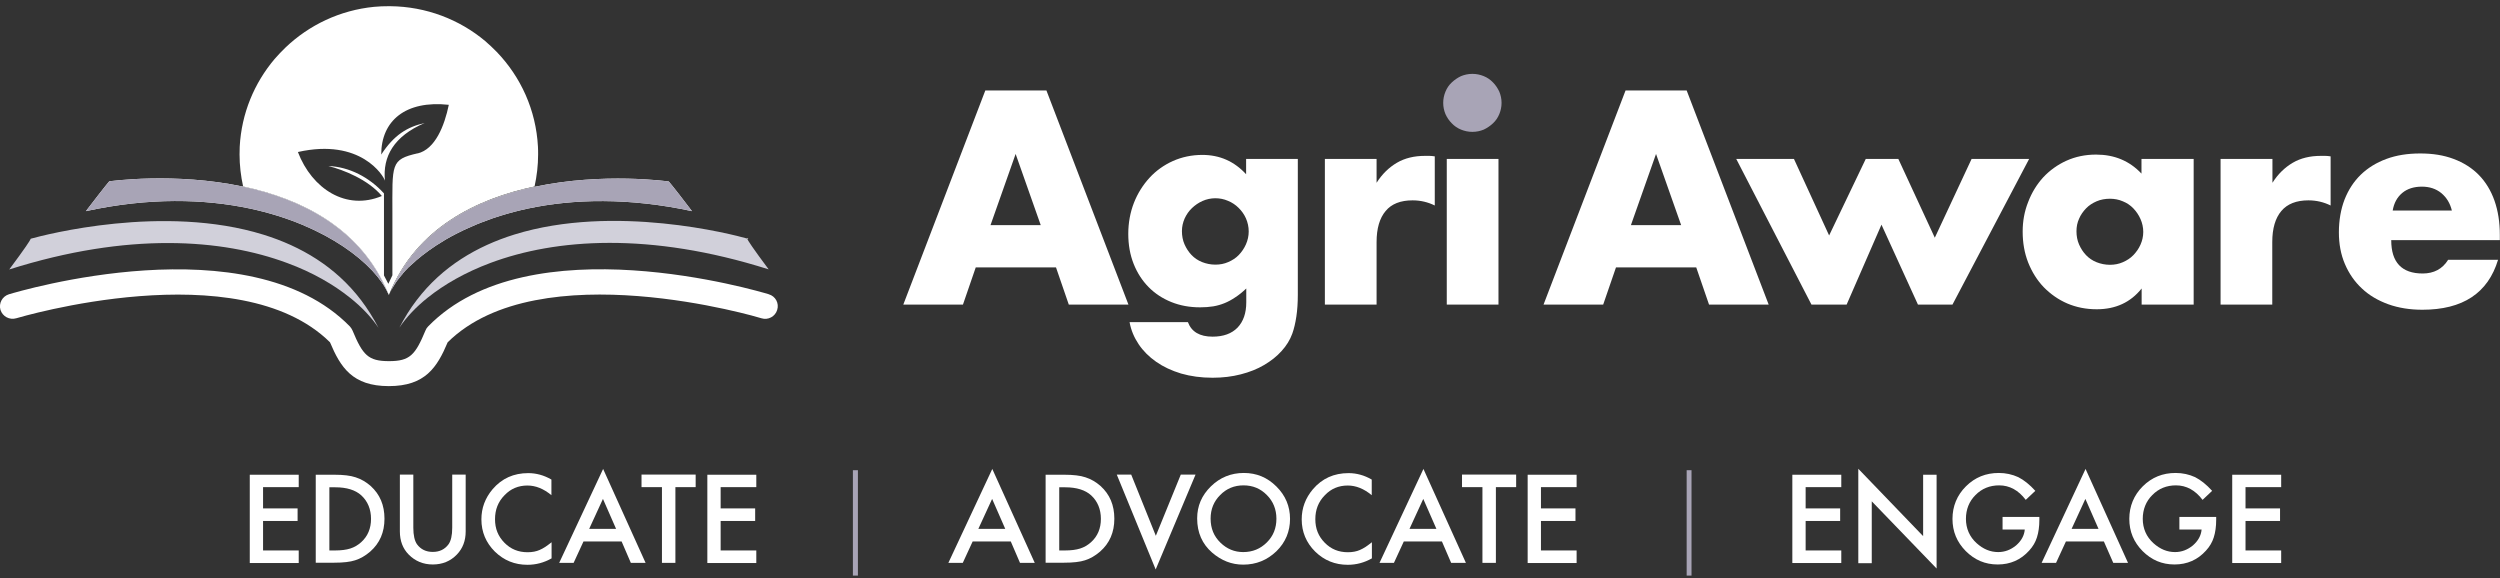<svg xmlns="http://www.w3.org/2000/svg" width="281" height="65" viewBox="0 0 281 65" fill="none"><rect x="0" y="0" width="281" height="65" fill="#333333" stroke="none"/><g clip-path="url(#clip0_111_923)"><path d="M33.576 54.754H29.568V57.145H33.449V58.557H29.568V61.871H33.576V63.284H28.074V53.36H33.576V54.772V54.754Z" fill="white"></path><path d="M35.49 63.284V53.36H37.585C38.587 53.36 39.389 53.45 39.972 53.65C40.591 53.849 41.156 54.175 41.666 54.628C42.705 55.569 43.215 56.783 43.215 58.304C43.215 59.825 42.687 61.056 41.612 61.998C41.065 62.469 40.5 62.795 39.917 62.976C39.371 63.157 38.587 63.248 37.567 63.248H35.49V63.284ZM37.002 61.871H37.676C38.35 61.871 38.915 61.799 39.371 61.654C39.826 61.509 40.227 61.274 40.591 60.948C41.338 60.278 41.703 59.39 41.703 58.322C41.703 57.254 41.338 56.348 40.61 55.678C39.954 55.08 38.97 54.772 37.695 54.772H37.021V61.89L37.002 61.871Z" fill="white"></path><path d="M46.457 53.342V59.318C46.457 60.169 46.603 60.803 46.877 61.183C47.295 61.745 47.879 62.035 48.644 62.035C49.409 62.035 49.992 61.745 50.411 61.183C50.684 60.803 50.83 60.187 50.83 59.318V53.342H52.342V59.735C52.342 60.785 52.014 61.636 51.358 62.324C50.629 63.085 49.718 63.447 48.644 63.447C47.569 63.447 46.658 63.067 45.929 62.324C45.273 61.654 44.945 60.785 44.945 59.735V53.342H46.457Z" fill="white"></path><path d="M61.98 53.885V55.66C61.105 54.935 60.212 54.573 59.283 54.573C58.263 54.573 57.389 54.935 56.696 55.678C55.986 56.402 55.64 57.29 55.64 58.358C55.64 59.427 55.986 60.278 56.696 61.002C57.407 61.727 58.263 62.071 59.302 62.071C59.83 62.071 60.285 61.98 60.65 61.817C60.85 61.727 61.069 61.618 61.287 61.473C61.506 61.328 61.743 61.147 61.998 60.948V62.759C61.142 63.248 60.231 63.483 59.283 63.483C57.862 63.483 56.642 62.994 55.621 61.998C54.62 61.002 54.109 59.789 54.109 58.376C54.109 57.108 54.528 55.986 55.366 54.99C56.405 53.776 57.735 53.179 59.374 53.179C60.267 53.179 61.142 53.414 61.98 53.903V53.885Z" fill="white"></path><path d="M69.868 60.857H65.586L64.475 63.266H62.853L67.791 52.708L72.564 63.266H70.906L69.868 60.857ZM69.248 59.445L67.772 56.076L66.224 59.445H69.248Z" fill="white"></path><path d="M75.915 54.754V63.266H74.403V54.754H72.107V53.342H78.192V54.754H75.897H75.915Z" fill="white"></path><path d="M85.008 54.754H81V57.145H84.88V58.557H81V61.871H85.008V63.284H79.506V53.36H85.008V54.772V54.754Z" fill="white"></path><path d="M96.43 52.853V64.697H95.865V52.853H96.43Z" fill="#A8A4B6"></path><path d="M113.61 60.857H109.328L108.217 63.266H106.596L111.533 52.708L116.306 63.266H114.648L113.61 60.857ZM112.99 59.445L111.515 56.076L109.966 59.445H112.99Z" fill="white"></path><path d="M117.527 63.284V53.36H119.622C120.624 53.36 121.426 53.45 122.009 53.65C122.628 53.849 123.193 54.175 123.703 54.628C124.742 55.569 125.252 56.783 125.252 58.304C125.252 59.825 124.724 61.056 123.649 61.998C123.102 62.469 122.537 62.795 121.954 62.976C121.408 63.157 120.624 63.248 119.604 63.248H117.527V63.284ZM119.039 61.871H119.714C120.388 61.871 120.952 61.799 121.408 61.654C121.863 61.509 122.264 61.274 122.628 60.948C123.375 60.278 123.74 59.39 123.74 58.322C123.74 57.254 123.375 56.348 122.647 55.678C121.991 55.08 121.007 54.772 119.732 54.772H119.058V61.89L119.039 61.871Z" fill="white"></path><path d="M127.147 53.342L129.916 60.224L132.722 53.342H134.38L129.898 64.008L125.525 53.342H127.183H127.147Z" fill="white"></path><path d="M134.561 58.268C134.561 56.873 135.071 55.678 136.109 54.664C137.129 53.668 138.368 53.161 139.807 53.161C141.247 53.161 142.449 53.668 143.469 54.682C144.49 55.696 145 56.909 145 58.322C145 59.734 144.49 60.966 143.469 61.962C142.431 62.958 141.192 63.465 139.735 63.465C138.441 63.465 137.293 63.012 136.255 62.125C135.125 61.147 134.561 59.861 134.561 58.268ZM136.073 58.286C136.073 59.39 136.437 60.278 137.184 61.002C137.913 61.709 138.769 62.053 139.735 62.053C140.791 62.053 141.666 61.69 142.394 60.966C143.123 60.242 143.469 59.354 143.469 58.304C143.469 57.254 143.105 56.348 142.394 55.642C141.684 54.917 140.809 54.555 139.771 54.555C138.733 54.555 137.858 54.917 137.148 55.642C136.437 56.348 136.073 57.235 136.073 58.286Z" fill="white"></path><path d="M154.183 53.885V55.66C153.308 54.935 152.416 54.573 151.487 54.573C150.466 54.573 149.592 54.935 148.9 55.678C148.189 56.402 147.843 57.29 147.843 58.358C147.843 59.427 148.189 60.278 148.9 61.002C149.61 61.727 150.466 62.071 151.505 62.071C152.033 62.071 152.489 61.98 152.853 61.817C153.053 61.727 153.272 61.618 153.491 61.473C153.709 61.328 153.946 61.147 154.201 60.948V62.759C153.345 63.248 152.434 63.483 151.487 63.483C150.065 63.483 148.845 62.994 147.825 61.998C146.823 61.002 146.312 59.789 146.312 58.376C146.312 57.108 146.732 55.986 147.57 54.99C148.608 53.776 149.938 53.179 151.578 53.179C152.47 53.179 153.345 53.414 154.183 53.903V53.885Z" fill="white"></path><path d="M162.071 60.857H157.789L156.678 63.266H155.057L159.994 52.708L164.767 63.266H163.109L162.071 60.857ZM161.451 59.445L159.976 56.076L158.427 59.445H161.451Z" fill="white"></path><path d="M168.138 54.754V63.266H166.626V54.754H164.33V53.342H170.415V54.754H168.12H168.138Z" fill="white"></path><path d="M177.211 54.754H173.203V57.145H177.083V58.557H173.203V61.871H177.211V63.284H171.709V53.36H177.211V54.772V54.754Z" fill="white"></path><path d="M190.127 52.853V64.697H189.58V52.853H190.127Z" fill="#A8A4B6"></path><path d="M206.961 54.754H202.953V57.145H206.833V58.557H202.953V61.871H206.961V63.284H201.459V53.36H206.961V54.772V54.754Z" fill="white"></path><path d="M208.873 63.284V52.69L216.16 60.26V53.36H217.673V63.9L210.385 56.348V63.302H208.873V63.284Z" fill="white"></path><path d="M225.107 58.105H229.224V58.431C229.224 59.173 229.133 59.843 228.951 60.405C228.787 60.93 228.495 61.437 228.076 61.89C227.147 62.922 225.963 63.447 224.542 63.447C223.121 63.447 221.955 62.94 220.953 61.944C219.951 60.93 219.459 59.734 219.459 58.322C219.459 56.909 219.969 55.66 220.971 54.664C221.991 53.65 223.212 53.161 224.669 53.161C225.453 53.161 226.182 53.324 226.856 53.632C227.493 53.958 228.131 54.465 228.769 55.171L227.694 56.185C226.874 55.098 225.872 54.555 224.706 54.555C223.649 54.555 222.757 54.917 222.046 55.642C221.335 56.348 220.971 57.254 220.971 58.322C220.971 59.39 221.372 60.332 222.174 61.056C222.92 61.727 223.722 62.053 224.597 62.053C225.344 62.053 225.999 61.799 226.601 61.31C227.184 60.803 227.53 60.205 227.584 59.517H225.088V58.105H225.107Z" fill="white"></path><path d="M236.493 60.857H232.211L231.1 63.266H229.479L234.416 52.708L239.189 63.266H237.531L236.474 60.857H236.493ZM235.873 59.445L234.397 56.076L232.849 59.445H235.891H235.873Z" fill="white"></path><path d="M244.982 58.105H249.099V58.431C249.099 59.173 249.008 59.843 248.826 60.405C248.662 60.93 248.37 61.437 247.951 61.89C247.022 62.922 245.838 63.447 244.417 63.447C242.996 63.447 241.83 62.94 240.828 61.944C239.826 60.93 239.334 59.734 239.334 58.322C239.334 56.909 239.844 55.66 240.846 54.664C241.866 53.65 243.087 53.161 244.544 53.161C245.328 53.161 246.057 53.324 246.731 53.632C247.368 53.958 248.006 54.465 248.644 55.171L247.569 56.185C246.749 55.098 245.747 54.555 244.581 54.555C243.524 54.555 242.632 54.917 241.921 55.642C241.21 56.348 240.846 57.254 240.846 58.322C240.846 59.39 241.247 60.332 242.049 61.056C242.795 61.727 243.597 62.053 244.472 62.053C245.219 62.053 245.874 61.799 246.476 61.31C247.059 60.803 247.405 60.205 247.459 59.517H244.963V58.105H244.982Z" fill="white"></path><path d="M256.404 54.754H252.396V57.145H256.277V58.557H252.396V61.871H256.404V63.284H250.902V53.36H256.404V54.772V54.754Z" fill="white"></path><path fill-rule="evenodd" clip-rule="evenodd" d="M43.633 33.004C42.249 29.799 36.765 25.29 28.093 23.442C22.992 22.356 16.78 22.175 9.656 23.732C11.988 20.69 12.28 20.382 12.28 20.382C12.28 20.382 19.604 19.331 27.346 20.98C33.832 22.356 40.627 25.634 43.652 33.004" fill="white"></path><path fill-rule="evenodd" clip-rule="evenodd" d="M77.774 23.732C70.651 22.193 64.438 22.356 59.337 23.442C58.244 23.678 57.224 23.949 56.24 24.257C56.003 24.33 55.748 24.42 55.511 24.493C55.402 24.529 55.274 24.565 55.165 24.619C55.001 24.674 54.837 24.728 54.673 24.801C54.582 24.837 54.473 24.873 54.382 24.909C54.291 24.945 54.2 24.982 54.127 25C53.781 25.127 53.453 25.271 53.125 25.416C52.87 25.525 52.633 25.634 52.378 25.742C52.268 25.797 52.177 25.833 52.068 25.887C51.904 25.96 51.722 26.05 51.558 26.141C51.467 26.195 51.358 26.249 51.266 26.286C50.866 26.485 50.483 26.702 50.137 26.901C50.064 26.938 49.973 26.992 49.9 27.046C49.299 27.408 48.734 27.771 48.206 28.151C48.151 28.187 48.096 28.223 48.042 28.278C47.987 28.314 47.951 28.35 47.896 28.386C47.823 28.441 47.75 28.495 47.677 28.549C47.605 28.604 47.532 28.658 47.459 28.712C47.313 28.821 47.185 28.93 47.04 29.056C46.894 29.165 46.767 29.274 46.639 29.401C46.566 29.455 46.511 29.509 46.457 29.564C46.402 29.618 46.329 29.672 46.275 29.727C46.22 29.781 46.165 29.835 46.092 29.89C46.038 29.944 45.983 29.998 45.91 30.052C45.801 30.161 45.692 30.27 45.582 30.396C45.473 30.505 45.382 30.614 45.291 30.723C45.291 30.723 45.291 30.723 45.291 30.741C45.145 30.904 44.999 31.067 44.872 31.248C44.781 31.356 44.708 31.465 44.617 31.574C44.453 31.791 44.325 32.008 44.198 32.226C44.161 32.28 44.143 32.334 44.107 32.389C44.07 32.443 44.052 32.497 44.016 32.552C43.979 32.606 43.961 32.642 43.943 32.697C43.888 32.805 43.833 32.914 43.797 33.022C46.821 25.652 53.598 22.374 60.102 20.997C67.845 19.35 75.169 20.4 75.169 20.4C75.169 20.4 75.46 20.69 77.792 23.75" fill="white"></path><path d="M44.18 32.226C44.307 32.008 44.453 31.791 44.599 31.574C44.435 31.791 44.307 32.008 44.18 32.226Z" fill="white"></path><mask id="mask0_111_923" style="mask-type:luminance" maskUnits="userSpaceOnUse" x="44" y="31" width="1" height="2"><path d="M44.18 32.226C44.307 32.008 44.453 31.791 44.599 31.574C44.435 31.791 44.307 32.008 44.18 32.226Z" fill="white"></path></mask><g mask="url(#mask0_111_923)"><path d="M44.182 31.568L44.18 32.22L44.599 32.221L44.601 31.569L44.182 31.568Z" fill="white"></path></g><path d="M44.853 31.248C44.981 31.085 45.127 30.922 45.273 30.741C45.127 30.904 44.981 31.067 44.853 31.248Z" fill="white"></path><mask id="mask1_111_923" style="mask-type:luminance" maskUnits="userSpaceOnUse" x="44" y="30" width="2" height="2"><path d="M44.853 31.248C44.981 31.085 45.127 30.922 45.273 30.741C45.127 30.904 44.981 31.067 44.853 31.248Z" fill="white"></path></mask><g mask="url(#mask1_111_923)"><path d="M44.857 30.732L44.855 31.239L45.275 31.241L45.276 30.734L44.857 30.732Z" fill="white"></path></g><path d="M86.427 33.077C85.334 32.751 59.482 25.018 48.114 36.699C47.986 36.826 47.895 36.97 47.822 37.151C46.675 39.904 46.074 40.592 43.723 40.592C41.373 40.592 40.772 39.904 39.624 37.151C39.551 36.989 39.46 36.844 39.333 36.699C27.946 25.036 2.094 32.751 1.001 33.077C0.254 33.312 -0.165 34.091 0.054 34.834C0.291 35.576 1.074 35.992 1.821 35.775C2.076 35.703 26.799 28.314 37.092 38.474C38.276 41.281 39.606 43.399 43.705 43.399C47.804 43.399 49.134 41.281 50.318 38.474C60.612 28.314 85.334 35.685 85.589 35.775C86.336 36.011 87.138 35.576 87.356 34.834C87.593 34.091 87.174 33.294 86.409 33.077" fill="white"></path><path fill-rule="evenodd" clip-rule="evenodd" d="M42.541 36.844C41.775 35.703 40.7 34.544 39.334 33.457C37.494 31.99 35.144 30.614 32.283 29.564C24.978 26.847 14.43 26.05 1.039 30.288C2.861 27.843 3.371 27.046 3.462 26.829C5.047 26.394 18.383 22.899 29.605 26.376C33.814 27.68 37.713 29.962 40.591 33.747C41.302 34.689 41.958 35.721 42.541 36.844Z" fill="#D1D0DA"></path><path fill-rule="evenodd" clip-rule="evenodd" d="M43.633 33.004C42.249 29.799 36.765 25.29 28.093 23.442C22.992 22.356 16.78 22.175 9.656 23.732C11.988 20.69 12.28 20.382 12.28 20.382C12.28 20.382 19.604 19.331 27.346 20.98C33.832 22.356 40.627 25.634 43.652 33.004" fill="#A8A4B6"></path><path fill-rule="evenodd" clip-rule="evenodd" d="M86.374 30.27C73.002 26.032 62.435 26.829 55.148 29.546C52.287 30.614 49.937 31.972 48.097 33.439C46.731 34.526 45.656 35.685 44.891 36.826C45.474 35.703 46.111 34.671 46.84 33.729C49.718 29.944 53.635 27.662 57.826 26.358C69.048 22.881 82.402 26.358 83.969 26.811C84.06 27.028 84.57 27.825 86.392 30.27" fill="#D1D0DA"></path><path fill-rule="evenodd" clip-rule="evenodd" d="M84.114 26.865C84.114 26.865 84.059 26.865 83.968 26.829C83.895 26.648 84.114 26.865 84.114 26.865Z" fill="white"></path><path fill-rule="evenodd" clip-rule="evenodd" d="M77.774 23.732C70.651 22.193 64.438 22.356 59.337 23.442C58.244 23.678 57.224 23.949 56.24 24.257C56.003 24.33 55.748 24.42 55.511 24.493C55.402 24.529 55.274 24.565 55.165 24.619C55.001 24.674 54.837 24.728 54.673 24.801C54.582 24.837 54.473 24.873 54.382 24.909C54.291 24.945 54.2 24.982 54.127 25C53.781 25.127 53.453 25.271 53.125 25.416C52.87 25.525 52.633 25.634 52.378 25.742C52.268 25.797 52.177 25.833 52.068 25.887C51.904 25.96 51.722 26.05 51.558 26.141C51.467 26.195 51.358 26.249 51.266 26.286C50.866 26.485 50.483 26.702 50.137 26.901C50.064 26.938 49.973 26.992 49.9 27.046C49.299 27.408 48.734 27.771 48.206 28.151C48.151 28.187 48.096 28.223 48.042 28.278C47.987 28.314 47.951 28.35 47.896 28.386C47.823 28.441 47.75 28.495 47.677 28.549C47.605 28.604 47.532 28.658 47.459 28.712C47.313 28.821 47.185 28.93 47.04 29.056C46.894 29.165 46.767 29.274 46.639 29.401C46.566 29.455 46.511 29.509 46.457 29.564C46.402 29.618 46.329 29.672 46.275 29.727C46.22 29.781 46.165 29.835 46.092 29.89C46.038 29.944 45.983 29.998 45.91 30.052C45.801 30.161 45.692 30.27 45.582 30.396C45.473 30.505 45.382 30.614 45.291 30.723C45.291 30.723 45.291 30.723 45.291 30.741C45.145 30.904 44.999 31.067 44.872 31.248C44.781 31.356 44.708 31.465 44.617 31.574C44.453 31.791 44.325 32.008 44.198 32.226C44.161 32.28 44.143 32.334 44.107 32.389C44.07 32.443 44.052 32.497 44.016 32.552C43.979 32.606 43.961 32.642 43.943 32.697C43.888 32.805 43.833 32.914 43.797 33.022C46.821 25.652 53.598 22.374 60.102 20.997C67.845 19.35 75.169 20.4 75.169 20.4C75.169 20.4 75.46 20.69 77.792 23.75" fill="#A8A4B6"></path><path d="M60.466 16.488C60.247 12.359 58.535 8.647 55.838 5.84C55.419 5.405 54.982 5.007 54.527 4.608C51.648 2.2 47.913 0.733 43.851 0.697H43.705C43.14 0.697 42.594 0.715 42.047 0.769C38.203 1.149 34.742 2.815 32.1 5.333C31.663 5.749 31.262 6.184 30.861 6.637C28.584 9.335 27.144 12.739 26.944 16.488C26.944 16.778 26.926 17.068 26.926 17.358C26.926 18.589 27.072 19.802 27.327 20.961C33.812 22.338 40.608 25.616 43.632 32.986C43.65 33.041 43.687 33.113 43.705 33.167C43.723 33.113 43.76 33.041 43.778 32.986C46.802 25.616 53.579 22.338 60.083 20.961C60.338 19.802 60.484 18.589 60.484 17.358C60.484 17.068 60.484 16.778 60.466 16.488ZM46.948 17.231C43.869 17.937 44.106 18.408 44.106 24.149V30.94L43.65 31.9L43.158 30.958V21.74C41.519 19.929 39.26 18.752 36.909 18.661C38.622 19.096 41.373 20.183 42.922 22.03C38.913 23.714 35.069 21.233 33.484 17.086C40.553 15.492 43.122 19.784 43.268 20.309C42.994 17.593 44.27 15.311 47.731 13.826C45.782 14.261 44.288 15.166 42.849 17.376C42.849 13.573 45.581 11.255 50.446 11.78C49.954 14.152 48.915 16.778 46.929 17.249L46.948 17.231Z" fill="white"></path><path d="M118.657 30.052H109.675L108.236 34.236H101.531L110.75 10.168H117.618L126.837 34.236H120.132L118.693 30.052H118.657ZM116.98 25.308L114.157 17.303L111.333 25.308H116.98Z" fill="white"></path><path d="M145.875 17.865V33.113C145.875 34.037 145.82 34.852 145.711 35.576C145.601 36.3 145.456 36.934 145.255 37.496C145 38.202 144.599 38.854 144.053 39.452C143.506 40.067 142.851 40.574 142.085 41.027C141.32 41.48 140.446 41.824 139.462 42.077C138.478 42.331 137.44 42.458 136.292 42.458C134.998 42.458 133.832 42.295 132.758 41.987C131.683 41.661 130.754 41.226 129.952 40.665C129.15 40.103 128.494 39.452 127.984 38.691C127.474 37.93 127.128 37.115 126.964 36.21H133.523C133.924 37.296 134.853 37.84 136.292 37.84C137.513 37.84 138.442 37.496 139.098 36.826C139.753 36.137 140.081 35.196 140.081 33.982V32.425C139.662 32.823 139.243 33.167 138.842 33.421C138.442 33.693 138.041 33.91 137.64 34.073C137.239 34.236 136.802 34.363 136.365 34.435C135.909 34.508 135.417 34.544 134.889 34.544C133.705 34.544 132.63 34.344 131.646 33.946C130.662 33.548 129.806 32.986 129.096 32.262C128.385 31.538 127.82 30.668 127.42 29.654C127.019 28.64 126.818 27.517 126.818 26.286C126.818 25.054 127.037 23.859 127.456 22.791C127.875 21.722 128.476 20.78 129.205 19.983C129.934 19.187 130.826 18.553 131.828 18.1C132.849 17.647 133.96 17.412 135.144 17.412C137.094 17.412 138.733 18.136 140.063 19.585V17.865H145.875ZM132.849 25.978C132.849 26.503 132.94 27.01 133.14 27.463C133.341 27.916 133.596 28.314 133.924 28.658C134.251 29.002 134.652 29.274 135.108 29.455C135.563 29.636 136.073 29.745 136.602 29.745C137.13 29.745 137.604 29.654 138.059 29.455C138.515 29.256 138.915 29.002 139.243 28.658C139.571 28.314 139.844 27.916 140.045 27.463C140.245 27.01 140.355 26.521 140.355 26.014C140.355 25.507 140.245 25 140.045 24.547C139.844 24.094 139.571 23.714 139.225 23.37C138.879 23.026 138.478 22.754 138.023 22.573C137.567 22.374 137.094 22.283 136.602 22.283C136.11 22.283 135.6 22.392 135.162 22.591C134.707 22.791 134.324 23.062 133.978 23.388C133.632 23.714 133.359 24.113 133.158 24.547C132.958 25 132.849 25.471 132.849 25.978Z" fill="white"></path><path d="M148.916 17.865H154.728V20.545C155.347 19.567 156.112 18.824 157.005 18.299C157.898 17.774 158.954 17.52 160.157 17.52H160.649C160.831 17.52 161.031 17.539 161.268 17.575V23.098C160.503 22.718 159.665 22.519 158.772 22.519C157.424 22.519 156.404 22.917 155.748 23.714C155.074 24.511 154.728 25.67 154.728 27.209V34.236H148.916V17.865Z" fill="white"></path><path d="M162.217 11.562C162.217 11.11 162.308 10.693 162.472 10.295C162.636 9.896 162.873 9.552 163.182 9.263C163.492 8.973 163.838 8.737 164.221 8.556C164.622 8.393 165.041 8.303 165.496 8.303C165.952 8.303 166.371 8.393 166.771 8.556C167.172 8.719 167.518 8.955 167.81 9.263C168.101 9.552 168.338 9.915 168.52 10.295C168.684 10.693 168.775 11.11 168.775 11.562C168.775 12.015 168.684 12.432 168.52 12.83C168.356 13.229 168.12 13.573 167.81 13.862C167.5 14.152 167.154 14.388 166.771 14.569C166.371 14.732 165.952 14.822 165.496 14.822C165.041 14.822 164.622 14.732 164.221 14.569C163.82 14.406 163.474 14.17 163.182 13.862C162.891 13.573 162.654 13.229 162.472 12.83C162.308 12.432 162.217 12.015 162.217 11.562Z" fill="#A8A4B6"></path><path d="M168.429 17.864H162.617V34.236H168.429V17.864Z" fill="white"></path><path d="M190.638 30.052H181.638L180.198 34.236H173.494L182.713 10.168H189.581L198.799 34.236H192.095L190.656 30.052H190.638ZM188.962 25.308L186.138 17.303L183.314 25.308H188.962Z" fill="white"></path><path d="M201.64 17.864L205.593 26.467L209.711 17.864H213.373L217.472 26.72L221.607 17.864H228.075L219.458 34.236H215.577L211.478 25.253L207.561 34.236H203.608L195.154 17.864H201.64Z" fill="white"></path><path d="M240.72 17.865H246.568V34.236H240.72V32.425C239.481 33.982 237.805 34.761 235.673 34.761C234.471 34.761 233.378 34.544 232.358 34.109C231.356 33.675 230.481 33.059 229.716 32.28C228.969 31.501 228.386 30.56 227.967 29.509C227.548 28.441 227.348 27.282 227.348 26.032C227.348 24.855 227.548 23.75 227.967 22.7C228.368 21.65 228.933 20.726 229.661 19.929C230.39 19.151 231.265 18.517 232.267 18.064C233.269 17.611 234.38 17.376 235.601 17.376C237.659 17.376 239.354 18.082 240.702 19.513V17.883L240.72 17.865ZM233.396 25.996C233.396 26.521 233.487 27.028 233.688 27.481C233.888 27.934 234.143 28.332 234.471 28.676C234.799 29.02 235.2 29.292 235.655 29.473C236.111 29.654 236.621 29.763 237.149 29.763C237.677 29.763 238.151 29.672 238.607 29.473C239.062 29.274 239.463 29.02 239.791 28.676C240.119 28.332 240.392 27.952 240.592 27.499C240.793 27.046 240.902 26.576 240.902 26.068C240.902 25.561 240.793 25.072 240.592 24.62C240.392 24.167 240.119 23.768 239.791 23.424C239.463 23.08 239.062 22.809 238.607 22.628C238.151 22.428 237.659 22.338 237.149 22.338C236.639 22.338 236.111 22.428 235.655 22.628C235.2 22.827 234.799 23.08 234.471 23.424C234.143 23.768 233.87 24.149 233.688 24.583C233.487 25.018 233.396 25.489 233.396 25.996Z" fill="white"></path><path d="M249.61 17.865H255.422V20.545C256.041 19.567 256.806 18.824 257.699 18.299C258.592 17.774 259.648 17.52 260.851 17.52H261.343C261.525 17.52 261.725 17.539 261.962 17.575V23.098C261.197 22.718 260.359 22.519 259.466 22.519C258.118 22.519 257.098 22.917 256.424 23.714C255.75 24.511 255.403 25.67 255.403 27.209V34.236H249.592V17.865H249.61Z" fill="white"></path><path d="M268.775 27.01C268.775 29.491 269.959 30.741 272.31 30.741C273.567 30.741 274.532 30.233 275.17 29.201H280.781C279.652 32.95 276.809 34.815 272.273 34.815C270.888 34.815 269.613 34.616 268.447 34.2C267.299 33.783 266.297 33.203 265.478 32.425C264.658 31.664 264.02 30.741 263.565 29.672C263.109 28.604 262.891 27.427 262.891 26.105C262.891 24.782 263.109 23.515 263.528 22.428C263.965 21.323 264.567 20.4 265.35 19.639C266.133 18.879 267.099 18.281 268.229 17.864C269.358 17.448 270.615 17.249 272.036 17.249C273.457 17.249 274.678 17.448 275.789 17.864C276.901 18.281 277.848 18.879 278.613 19.657C279.378 20.436 279.979 21.414 280.38 22.555C280.781 23.696 280.981 24.982 280.981 26.394V26.992H268.757L268.775 27.01ZM275.589 23.66C275.388 22.845 275.006 22.211 274.405 21.704C273.803 21.215 273.075 20.979 272.218 20.979C271.326 20.979 270.579 21.215 270.014 21.686C269.449 22.157 269.085 22.808 268.939 23.66H275.589Z" fill="white"></path></g><defs><clipPath id="clip0_111_923"><rect width="281" height="64" fill="white" transform="translate(0 0.697)"></rect></clipPath></defs></svg>